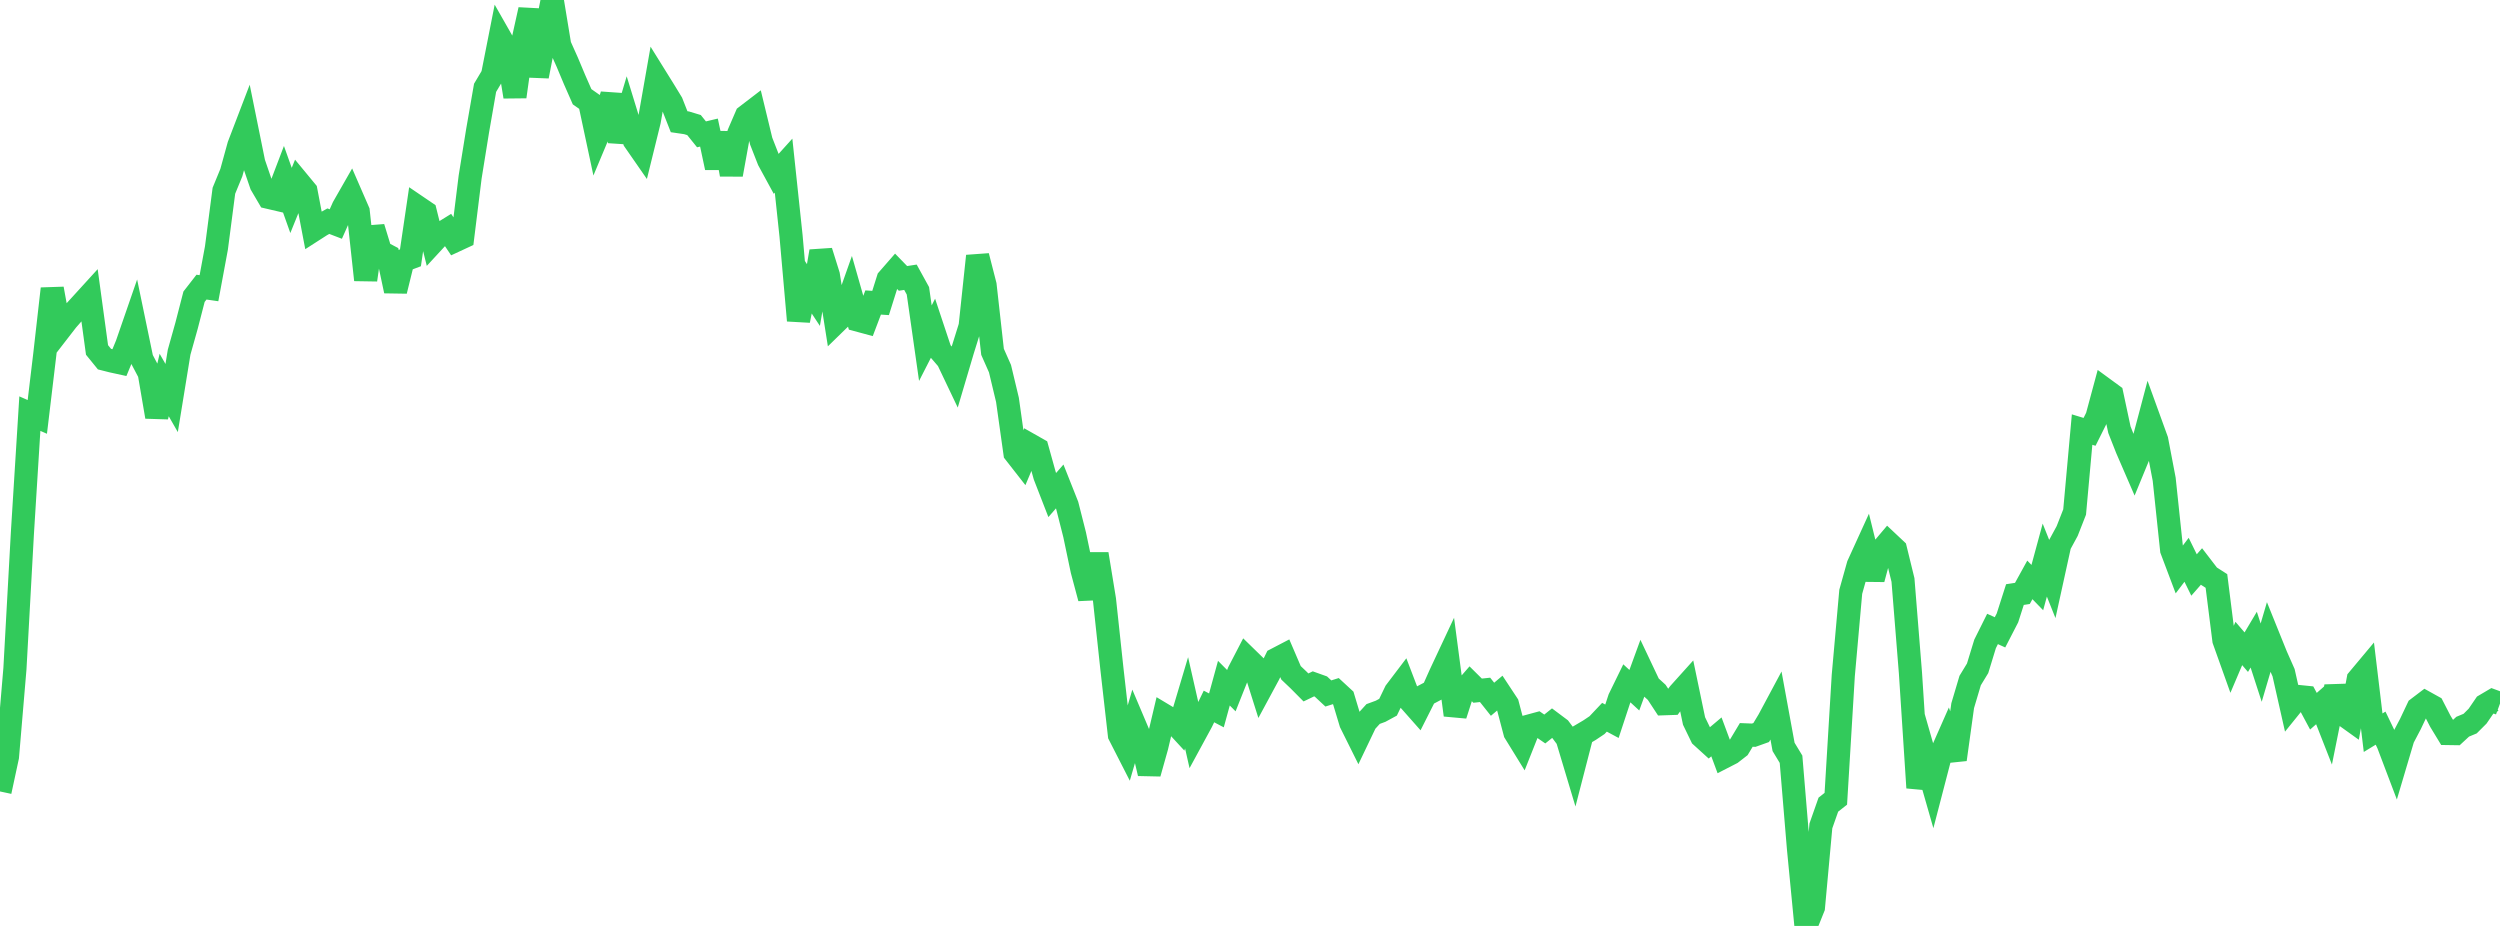 <?xml version="1.0" standalone="no"?>
<!DOCTYPE svg PUBLIC "-//W3C//DTD SVG 1.1//EN" "http://www.w3.org/Graphics/SVG/1.1/DTD/svg11.dtd">

<svg width="135" height="50" viewBox="0 0 135 50" preserveAspectRatio="none" 
  xmlns="http://www.w3.org/2000/svg"
  xmlns:xlink="http://www.w3.org/1999/xlink">


<polyline points="0.0, 42.738 0.403, 40.863 0.806, 36.11 1.209, 28.796 1.612, 22.336 2.015, 22.513 2.418, 19.142 2.821, 15.591 3.224, 17.807 3.627, 17.286 4.03, 16.827 4.433, 16.386 4.836, 15.944 5.239, 18.897 5.642, 19.393 6.045, 19.495 6.448, 19.583 6.851, 18.606 7.254, 17.441 7.657, 19.384 8.06, 20.149 8.463, 22.506 8.866, 20.79 9.269, 21.494 9.672, 19.02 10.075, 17.584 10.478, 16.023 10.881, 15.505 11.284, 15.563 11.687, 13.392 12.09, 10.301 12.493, 9.32 12.896, 7.858 13.299, 6.806 13.701, 8.79 14.104, 9.968 14.507, 10.656 14.91, 10.75 15.313, 9.691 15.716, 10.824 16.119, 9.828 16.522, 10.316 16.925, 12.429 17.328, 12.17 17.731, 11.943 18.134, 12.098 18.537, 11.193 18.94, 10.488 19.343, 11.414 19.746, 15.114 20.149, 12.281 20.552, 13.601 20.955, 13.813 21.358, 15.711 21.761, 14.074 22.164, 13.922 22.567, 11.187 22.97, 11.461 23.373, 13.082 23.776, 12.645 24.179, 12.396 24.582, 12.996 24.985, 12.809 25.388, 9.556 25.791, 7.06 26.194, 4.743 26.597, 4.065 27.0, 2.021 27.403, 2.729 27.806, 5.222 28.209, 2.343 28.612, 0.524 29.015, 4.118 29.418, 2.052 29.821, 0.0 30.224, 2.447 30.627, 3.347 31.03, 4.306 31.433, 5.224 31.836, 5.506 32.239, 7.395 32.642, 6.433 33.045, 5.123 33.448, 7.633 33.851, 6.279 34.254, 7.591 34.657, 8.172 35.06, 6.536 35.463, 4.24 35.866, 4.888 36.269, 5.549 36.672, 6.573 37.075, 6.632 37.478, 6.754 37.881, 7.255 38.284, 7.159 38.687, 9.053 39.09, 7.193 39.493, 9.427 39.896, 7.2 40.299, 6.265 40.701, 5.957 41.104, 7.622 41.507, 8.652 41.91, 9.392 42.313, 8.945 42.716, 12.735 43.119, 17.307 43.522, 15.32 43.925, 15.932 44.328, 13.573 44.731, 14.86 45.134, 17.41 45.537, 17.017 45.94, 15.877 46.343, 17.289 46.746, 17.398 47.149, 16.335 47.552, 16.361 47.955, 15.08 48.358, 14.618 48.761, 15.033 49.164, 14.971 49.567, 15.703 49.97, 18.531 50.373, 17.743 50.776, 18.955 51.179, 19.423 51.582, 20.269 51.985, 18.909 52.388, 17.618 52.791, 13.826 53.194, 15.398 53.597, 18.999 54.0, 19.909 54.403, 21.593 54.806, 24.459 55.209, 24.975 55.612, 24.018 56.015, 24.247 56.418, 25.694 56.821, 26.732 57.224, 26.269 57.627, 27.285 58.03, 28.874 58.433, 30.793 58.836, 32.302 59.239, 29.917 59.642, 32.381 60.045, 36.134 60.448, 39.685 60.851, 40.474 61.254, 39.096 61.657, 40.047 62.06, 41.763 62.463, 40.329 62.866, 38.623 63.269, 38.865 63.672, 39.302 64.075, 37.95 64.478, 39.725 64.881, 38.983 65.284, 38.149 65.687, 38.361 66.09, 36.891 66.493, 37.296 66.896, 36.283 67.299, 35.506 67.701, 35.898 68.104, 37.175 68.507, 36.428 68.91, 35.603 69.313, 35.393 69.716, 36.333 70.119, 36.716 70.522, 37.122 70.925, 36.928 71.328, 37.072 71.731, 37.447 72.134, 37.32 72.537, 37.692 72.94, 39.032 73.343, 39.842 73.746, 38.999 74.149, 38.556 74.552, 38.408 74.955, 38.189 75.358, 37.352 75.761, 36.821 76.164, 37.875 76.567, 38.331 76.97, 37.532 77.373, 37.319 77.776, 36.417 78.179, 35.558 78.582, 38.612 78.985, 37.36 79.388, 36.897 79.791, 37.296 80.194, 37.253 80.597, 37.76 81.0, 37.419 81.403, 38.03 81.806, 39.557 82.209, 40.211 82.612, 39.196 83.015, 39.087 83.418, 39.366 83.821, 39.043 84.224, 39.345 84.627, 39.883 85.03, 41.226 85.433, 39.666 85.836, 39.428 86.239, 39.158 86.642, 38.732 87.045, 38.948 87.448, 37.726 87.851, 36.901 88.254, 37.272 88.657, 36.168 89.06, 37.019 89.463, 37.387 89.866, 38.001 90.269, 37.987 90.672, 37.447 91.075, 36.999 91.478, 38.933 91.881, 39.765 92.284, 40.131 92.687, 39.791 93.09, 40.876 93.493, 40.669 93.896, 40.356 94.299, 39.685 94.701, 39.701 95.104, 39.557 95.507, 38.886 95.91, 38.133 96.313, 40.333 96.716, 40.999 97.119, 45.835 97.522, 50.0 97.925, 48.998 98.328, 44.597 98.731, 43.451 99.134, 43.134 99.537, 36.48 99.94, 31.958 100.343, 30.519 100.746, 29.635 101.149, 31.27 101.552, 29.771 101.955, 29.294 102.358, 29.673 102.761, 31.321 103.164, 36.337 103.567, 42.536 103.97, 40.947 104.373, 42.352 104.776, 40.802 105.179, 39.889 105.582, 41.012 105.985, 38.106 106.388, 36.75 106.791, 36.088 107.194, 34.771 107.597, 33.963 108.0, 34.147 108.403, 33.365 108.806, 32.107 109.209, 32.045 109.612, 31.314 110.015, 31.73 110.418, 30.245 110.821, 31.255 111.224, 29.418 111.627, 28.676 112.03, 27.649 112.433, 23.197 112.836, 23.32 113.239, 22.513 113.642, 21.019 114.045, 21.314 114.448, 23.203 114.851, 24.225 115.254, 25.155 115.657, 24.176 116.06, 22.654 116.463, 23.767 116.866, 25.878 117.269, 29.695 117.672, 30.762 118.075, 30.229 118.478, 31.05 118.881, 30.589 119.284, 31.114 119.687, 31.372 120.09, 34.568 120.493, 35.696 120.896, 34.748 121.299, 35.217 121.701, 34.541 122.104, 35.783 122.507, 34.415 122.91, 35.413 123.313, 36.324 123.716, 38.111 124.119, 37.612 124.522, 37.653 124.925, 38.406 125.328, 38.052 125.731, 39.08 126.134, 37.079 126.537, 38.576 126.94, 38.865 127.343, 36.687 127.746, 36.205 128.149, 39.566 128.552, 39.32 128.955, 40.157 129.358, 41.22 129.761, 39.861 130.164, 39.094 130.567, 38.243 130.97, 37.937 131.373, 38.161 131.776, 38.945 132.179, 39.609 132.582, 39.615 132.985, 39.242 133.388, 39.074 133.791, 38.671 134.194, 38.082 134.597, 37.844 135.0, 37.992" fill="none" stroke="#32ca5b" stroke-width="1.25"/>

</svg>